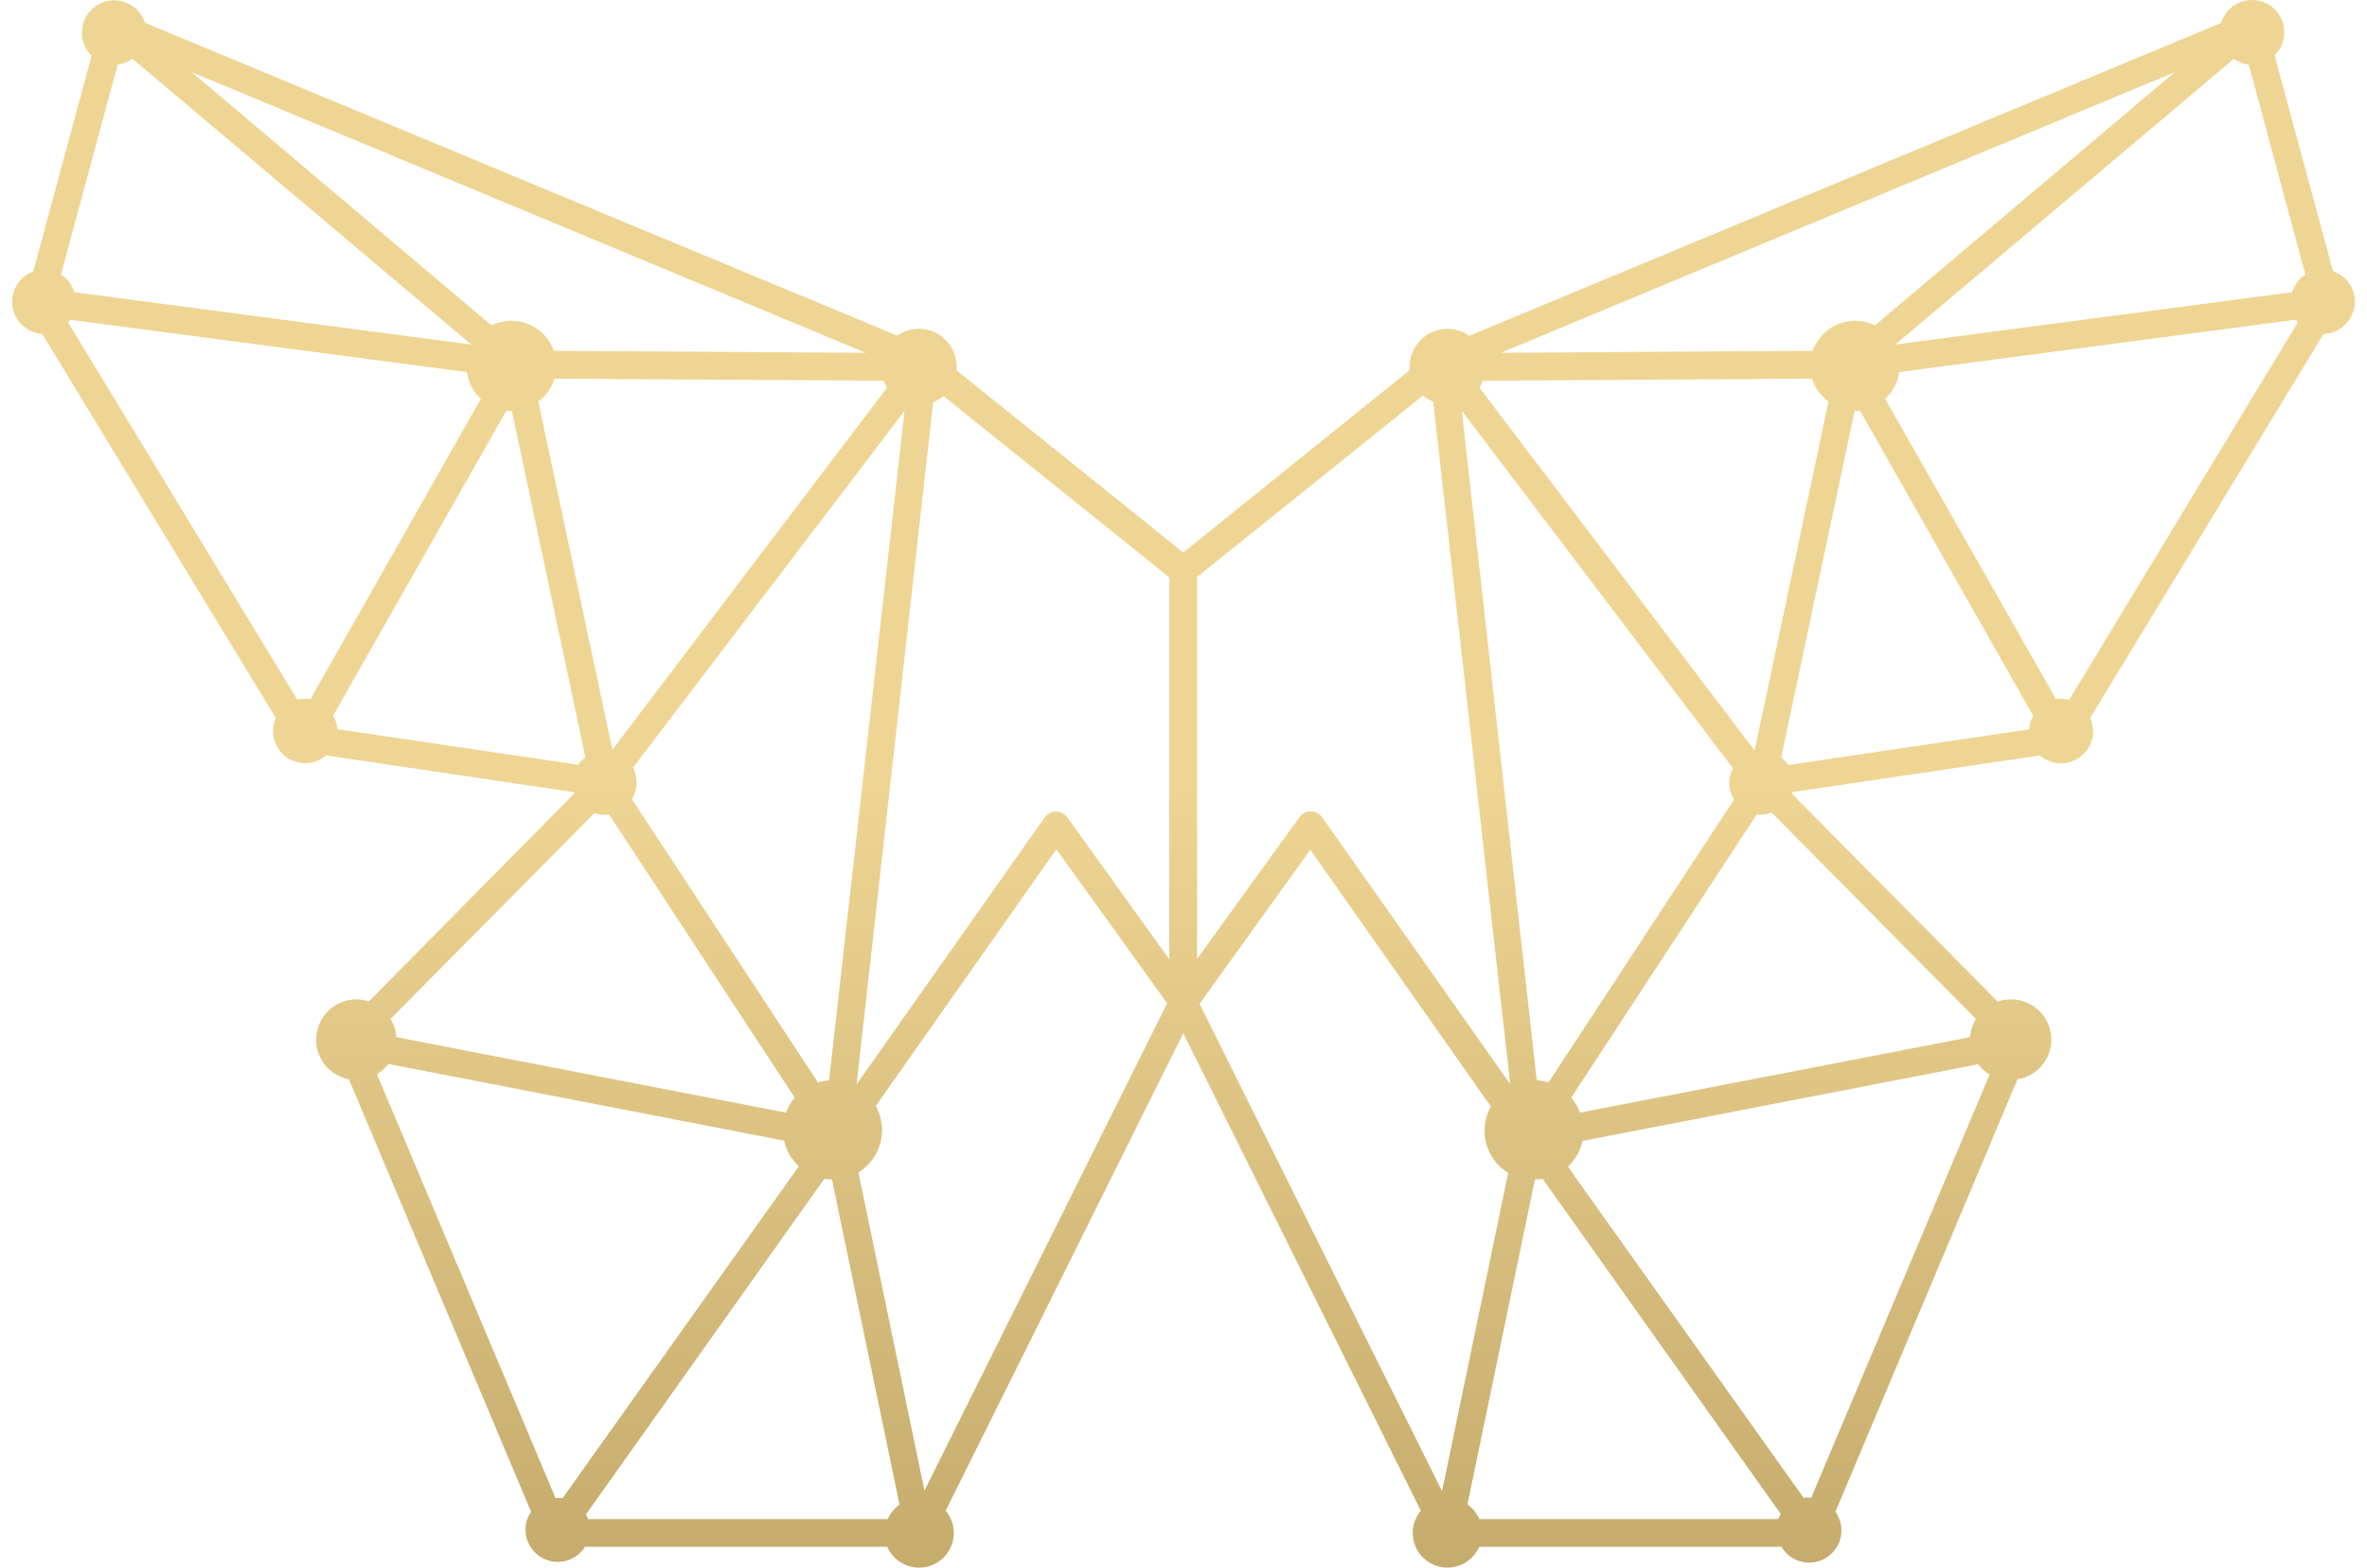 <svg width="151" height="100" viewBox="0 0 151 100" fill="none" xmlns="http://www.w3.org/2000/svg">
<path d="M37.402 96.573L52.595 75.19C52.754 75.215 52.913 75.231 53.074 75.236L57.383 95.977C57.057 96.213 56.799 96.532 56.636 96.9H37.52C37.477 96.788 37.427 96.678 37.369 96.573H37.402ZM93.612 95.977L97.921 75.236C98.082 75.232 98.242 75.215 98.399 75.184L113.599 96.573C113.539 96.677 113.488 96.787 113.449 96.9H94.378C94.213 96.532 93.953 96.213 93.625 95.977H93.612ZM24.048 68.523C24.33 68.353 24.576 68.131 24.775 67.869L50.015 72.761C50.158 73.389 50.487 73.959 50.958 74.398L35.895 95.558C35.784 95.548 35.673 95.548 35.561 95.558H35.437L24.048 68.523ZM100.017 74.418C100.49 73.98 100.819 73.409 100.96 72.78L126.2 67.888C126.395 68.154 126.642 68.377 126.927 68.543L115.544 95.545C115.384 95.522 115.221 95.522 115.06 95.545L100.017 74.418ZM54.763 74.791C55.458 74.362 55.96 73.681 56.166 72.891C56.373 72.1 56.266 71.261 55.87 70.547L67.39 54.175L74.456 63.998L58.974 95.086L54.763 74.791ZM76.525 64.031L83.592 54.207L95.105 70.58C94.709 71.294 94.602 72.133 94.808 72.924C95.014 73.714 95.517 74.394 96.212 74.824L91.994 95.126L76.525 64.031ZM25.286 66.159C25.261 65.748 25.133 65.349 24.913 65L37.926 51.863C38.225 51.971 38.547 52.005 38.862 51.961L50.696 70.017C50.456 70.3 50.268 70.624 50.139 70.973L25.286 66.159ZM113.043 51.863L126.056 65C125.836 65.349 125.707 65.748 125.682 66.159L100.796 70.973C100.665 70.624 100.475 70.3 100.233 70.017L112.067 51.961H112.349C112.572 51.961 112.794 51.921 113.003 51.843L113.043 51.863ZM40.309 50.972C40.493 50.673 40.597 50.331 40.609 49.98C40.622 49.629 40.543 49.28 40.382 48.968L57.704 26.21L52.89 68.91C52.648 68.931 52.41 68.975 52.176 69.041L40.309 50.972ZM98.032 68.89L93.258 26.21L110.548 49.001C110.397 49.29 110.318 49.611 110.318 49.937C110.314 50.315 110.419 50.685 110.62 51.005L98.792 69.041C98.557 68.975 98.316 68.931 98.072 68.91L98.032 68.89ZM21.52 46.512C21.499 46.206 21.409 45.909 21.258 45.641L32.294 26.21C32.413 26.22 32.534 26.22 32.654 26.21L37.343 48.307C37.166 48.44 37.014 48.601 36.891 48.785L21.52 46.512ZM118.668 26.21L129.703 45.654C129.555 45.922 129.467 46.22 129.448 46.525L114.071 48.804C113.949 48.623 113.798 48.461 113.626 48.326L118.315 26.21H118.649H118.668ZM59.531 25.66C59.769 25.563 59.99 25.428 60.186 25.261L74.594 36.833V61.195L68.09 52.138C68.007 52.023 67.898 51.929 67.772 51.864C67.645 51.8 67.505 51.765 67.363 51.765C67.222 51.766 67.083 51.801 66.957 51.867C66.832 51.933 66.724 52.028 66.643 52.145L54.645 69.172L59.531 25.66ZM76.368 36.807L90.776 25.235C90.973 25.401 91.194 25.535 91.431 25.634L96.343 69.159L84.345 52.131C84.263 52.015 84.154 51.92 84.028 51.853C83.901 51.788 83.761 51.752 83.618 51.752C83.477 51.752 83.338 51.786 83.213 51.851C83.088 51.916 82.98 52.01 82.898 52.125L76.368 61.169V36.807ZM34.343 25.614C34.833 25.25 35.193 24.738 35.371 24.154L56.361 24.285C56.422 24.439 56.498 24.586 56.59 24.724L39.065 47.822L34.343 25.614ZM94.378 24.724C94.468 24.586 94.542 24.439 94.601 24.285L115.597 24.154C115.782 24.74 116.149 25.252 116.645 25.614L111.936 47.881L94.378 24.724ZM4.342 20.565C4.392 20.513 4.435 20.456 4.473 20.395L29.779 23.735C29.872 24.391 30.189 24.995 30.676 25.444L19.805 44.6C19.525 44.554 19.24 44.568 18.966 44.639L4.342 20.565ZM120.26 25.444C120.745 24.993 121.061 24.39 121.157 23.735L146.456 20.395C146.496 20.454 146.54 20.511 146.587 20.565L132.002 44.639C131.728 44.568 131.443 44.555 131.164 44.6L120.26 25.444ZM12.227 4.599L55.222 22.504L35.332 22.379C35.197 21.996 34.983 21.646 34.702 21.352C34.422 21.057 34.083 20.826 33.706 20.672C33.33 20.519 32.926 20.447 32.52 20.461C32.113 20.475 31.715 20.576 31.35 20.755L12.227 4.599ZM138.741 4.599L119.611 20.755C119.216 20.56 118.782 20.459 118.341 20.46C117.747 20.463 117.169 20.648 116.685 20.992C116.201 21.335 115.834 21.82 115.636 22.379L95.747 22.504L138.741 4.599ZM4.742 18.64C4.604 18.174 4.301 17.773 3.89 17.513L7.505 4.121C7.847 4.078 8.173 3.952 8.455 3.754L30.067 21.98L4.742 18.64ZM142.507 3.754C142.79 3.95 143.115 4.075 143.456 4.121L147.071 17.513C146.664 17.777 146.363 18.176 146.22 18.64L120.908 21.98L142.507 3.754ZM141.734 1.449L93.723 21.423C93.324 21.13 92.843 20.972 92.348 20.971C91.705 20.971 91.089 21.227 90.635 21.681C90.18 22.135 89.925 22.752 89.925 23.394C89.925 23.466 89.925 23.545 89.925 23.617L75.484 35.242L61.031 23.63C61.031 23.558 61.031 23.48 61.031 23.407C61.032 23.089 60.971 22.774 60.851 22.479C60.731 22.184 60.554 21.916 60.33 21.69C60.106 21.464 59.84 21.284 59.547 21.161C59.254 21.037 58.939 20.973 58.62 20.971C58.127 20.97 57.646 21.123 57.245 21.41L9.241 1.449C9.091 0.979 8.777 0.58 8.357 0.322C7.936 0.065 7.438 -0.033 6.952 0.046C6.465 0.126 6.024 0.377 5.707 0.755C5.39 1.132 5.22 1.611 5.226 2.104C5.23 2.653 5.452 3.178 5.842 3.564L2.122 17.317C1.68 17.479 1.307 17.788 1.066 18.193C0.825 18.597 0.729 19.072 0.796 19.538C0.863 20.005 1.087 20.434 1.432 20.754C1.778 21.074 2.222 21.267 2.692 21.299L17.591 45.792C17.402 46.218 17.364 46.696 17.482 47.147C17.6 47.598 17.868 47.995 18.242 48.274C18.616 48.553 19.073 48.696 19.539 48.681C20.005 48.665 20.452 48.492 20.806 48.189L36.636 50.533C36.636 50.533 36.636 50.586 36.636 50.618L23.524 63.887C23.264 63.795 22.989 63.749 22.712 63.749C22.074 63.757 21.462 64.001 20.994 64.435C20.526 64.868 20.236 65.46 20.179 66.096C20.123 66.731 20.305 67.365 20.689 67.874C21.074 68.383 21.634 68.731 22.26 68.851L33.878 96.429C33.646 96.766 33.523 97.166 33.525 97.575C33.525 98.021 33.669 98.456 33.938 98.812C34.206 99.169 34.583 99.428 35.012 99.552C35.441 99.675 35.898 99.656 36.315 99.497C36.732 99.337 37.086 99.047 37.323 98.669H56.603C56.806 99.135 57.164 99.518 57.616 99.752C58.068 99.986 58.587 100.057 59.085 99.954C59.583 99.85 60.031 99.577 60.352 99.182C60.673 98.787 60.848 98.293 60.847 97.784C60.845 97.265 60.662 96.763 60.33 96.363L75.484 65.91L90.639 96.363C90.435 96.607 90.286 96.891 90.201 97.197C90.117 97.503 90.1 97.823 90.15 98.137C90.201 98.45 90.318 98.749 90.494 99.013C90.67 99.277 90.901 99.5 91.171 99.667C91.441 99.834 91.744 99.941 92.058 99.981C92.373 100.021 92.693 99.992 92.996 99.897C93.299 99.803 93.578 99.644 93.814 99.432C94.05 99.22 94.238 98.96 94.365 98.669H113.645C113.786 98.908 113.974 99.116 114.198 99.28C114.422 99.445 114.676 99.562 114.946 99.626C115.217 99.689 115.497 99.697 115.77 99.649C116.044 99.602 116.305 99.499 116.537 99.348C116.77 99.196 116.97 98.999 117.124 98.769C117.279 98.538 117.385 98.279 117.437 98.006C117.488 97.734 117.484 97.453 117.425 97.182C117.365 96.911 117.251 96.655 117.09 96.429L128.701 68.851C129.343 68.748 129.921 68.406 130.321 67.894C130.72 67.381 130.91 66.737 130.852 66.09C130.795 65.443 130.495 64.841 130.012 64.407C129.529 63.973 128.899 63.738 128.25 63.749C127.973 63.749 127.699 63.796 127.437 63.887L114.3 50.618V50.533L130.136 48.189C130.489 48.495 130.937 48.672 131.404 48.689C131.871 48.706 132.331 48.562 132.705 48.282C133.08 48.003 133.348 47.603 133.464 47.15C133.58 46.697 133.538 46.218 133.345 45.792L148.231 21.299C148.712 21.284 149.173 21.101 149.533 20.781C149.894 20.462 150.13 20.026 150.202 19.549C150.274 19.073 150.176 18.587 149.926 18.175C149.676 17.764 149.289 17.453 148.833 17.297L145.107 3.544C145.301 3.354 145.456 3.127 145.561 2.876C145.667 2.625 145.722 2.356 145.722 2.084C145.729 1.591 145.558 1.113 145.242 0.735C144.925 0.357 144.483 0.106 143.997 0.027C143.511 -0.052 143.012 0.045 142.592 0.303C142.172 0.56 141.858 0.96 141.708 1.429" fill="url(#paint0_linear_1_8)"/>
<defs>
<linearGradient id="paint0_linear_1_8" x1="75.59" y1="50" x2="75.59" y2="100" gradientUnits="userSpaceOnUse">
<stop stop-color="#EFD593"/>
<stop offset="1" stop-color="#C5AC6D"/>
</linearGradient>
</defs>
</svg>
